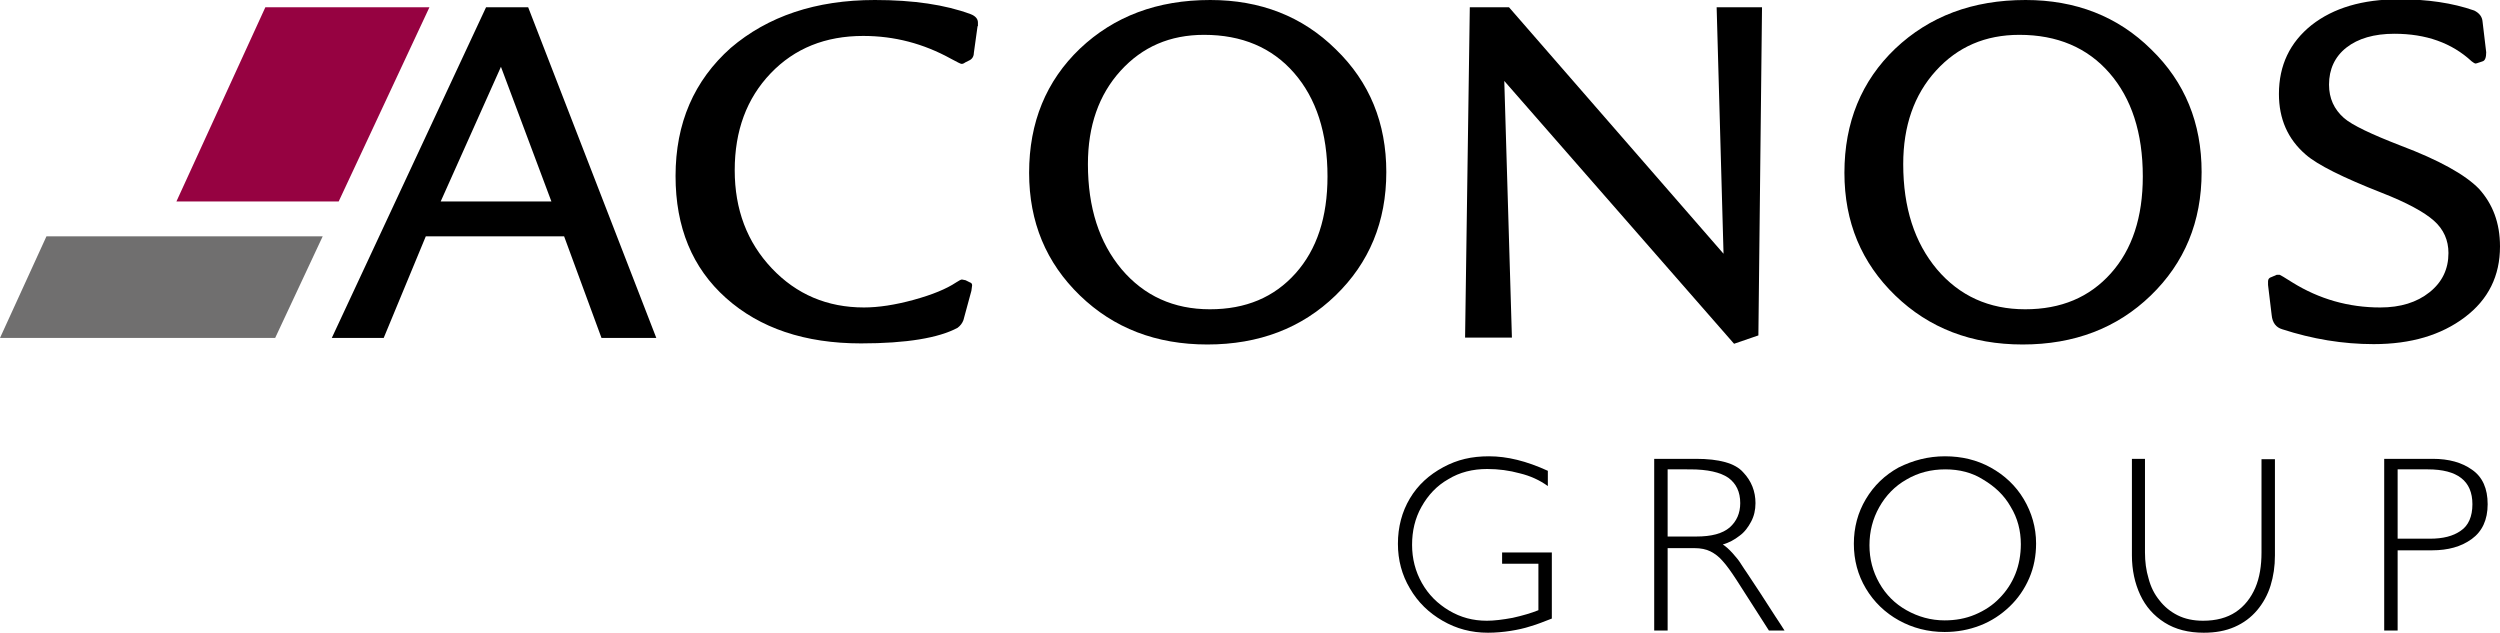 <?xml version="1.0" encoding="utf-8"?>
<!-- Generator: Adobe Illustrator 24.0.1, SVG Export Plug-In . SVG Version: 6.00 Build 0)  -->
<svg version="1.1" id="Ebene_1" xmlns="http://www.w3.org/2000/svg" xmlns:xlink="http://www.w3.org/1999/xlink" x="0px" y="0px"
	 viewBox="0 0 688.7 174.3" style="enable-background:new 0 0 688.7 174.3;" xml:space="preserve">
<style type="text/css">
	.st0{fill:#960241;}
	.st1{fill:#706F6F;}
</style>
<g>
	<path d="M410.2,125.7c5,0,10.3,1.3,16.2,4v4.2c-2.2-1.6-4.8-2.8-7.7-3.5c-2.9-0.8-5.9-1.2-9-1.2c-4,0-7.6,0.9-10.7,2.8
		c-3.2,1.8-5.6,4.4-7.4,7.6c-1.8,3.2-2.6,6.7-2.6,10.5c0,3.8,0.9,7.3,2.7,10.5s4.3,5.7,7.5,7.6c3.2,1.9,6.6,2.8,10.4,2.8
		c2,0,4.4-0.3,7.1-0.8c2.7-0.6,5.1-1.3,7.1-2.1v-12.8h-10v-3.1h13.7v18.2c-2.1,0.8-4,1.6-5.8,2.1c-1.8,0.6-3.7,1-5.6,1.3
		s-4.1,0.5-6.2,0.5c-4.6,0-8.7-1.1-12.5-3.3c-3.8-2.2-6.8-5.1-9-8.9c-2.2-3.7-3.3-7.8-3.3-12.3c0-4.6,1.1-8.8,3.3-12.5
		c2.2-3.7,5.3-6.5,9.2-8.6S405.4,125.7,410.2,125.7z"/>
	<path d="M455.7,126.4h11.5c6.4,0,10.8,1.2,13,3.7c2.3,2.4,3.4,5.3,3.4,8.5c0,1.9-0.4,3.6-1.2,5.1s-1.8,2.9-3.2,3.9
		c-1.4,1.1-2.9,1.9-4.6,2.4c0.8,0.5,1.7,1.3,2.7,2.4c1,1.1,1.8,2.1,2.4,3.1c0.5,0.7,1,1.6,1.8,2.7c0.7,1.1,1.9,2.9,3.5,5.3
		c1.6,2.5,2.9,4.5,4,6.2c1.1,1.7,2,3,2.6,4h-4.3l-8.9-13.9c-1.5-2.3-2.7-4-3.8-5.2c-1-1.2-2.2-2.1-3.4-2.7c-1.2-0.6-2.7-0.9-4.4-0.9
		h-7.4v22.7h-3.7V126.4z M459.4,129.4v18.4h7.9c4.2,0,7.2-0.8,9.2-2.5c1.9-1.7,2.9-3.9,2.9-6.7c0-3.1-1.1-5.4-3.3-7
		c-2.2-1.5-5.7-2.3-10.5-2.3H459.4z"/>
	<path d="M535.8,125.7c4.6,0,8.8,1,12.6,3.1c3.8,2.1,6.9,5,9.1,8.7c2.2,3.7,3.4,7.8,3.4,12.2c0,3.4-0.6,6.6-1.9,9.6
		c-1.3,3-3.1,5.6-5.4,7.8c-2.3,2.2-5,4-8.1,5.2c-3.1,1.2-6.3,1.8-9.8,1.8c-4.6,0-8.8-1.1-12.6-3.2c-3.8-2.1-6.9-5.1-9.1-8.8
		c-2.2-3.7-3.3-7.8-3.3-12.3c0-4.5,1.1-8.6,3.3-12.3s5.2-6.6,9-8.7C527,126.8,531.2,125.7,535.8,125.7z M535.9,129.3
		c-3.9,0-7.5,0.9-10.7,2.8c-3.2,1.8-5.7,4.4-7.5,7.6s-2.7,6.7-2.7,10.5c0,3.8,0.9,7.2,2.7,10.4c1.8,3.2,4.3,5.7,7.5,7.5
		s6.7,2.8,10.5,2.8c3,0,5.8-0.5,8.4-1.6c2.6-1.1,4.9-2.6,6.7-4.5c1.9-1.9,3.4-4.2,4.4-6.7c1-2.5,1.5-5.3,1.5-8.2
		c0-3.7-0.9-7.2-2.8-10.3c-1.8-3.2-4.4-5.6-7.6-7.5C543.3,130.2,539.8,129.3,535.9,129.3z"/>
	<path d="M587.2,126.4h3.7v25.8c0,2.5,0.3,4.9,1,7.2c0.6,2.3,1.6,4.3,3,6c1.3,1.7,3,3.1,5,4.1c2,1,4.3,1.5,7,1.5
		c3.6,0,6.6-0.8,9-2.4c2.4-1.6,4.2-3.9,5.4-6.7c1.2-2.8,1.7-6.1,1.7-9.7v-25.7h3.7v26.5c0,3-0.4,5.7-1.2,8.3
		c-0.8,2.6-2.1,4.9-3.7,6.8c-1.7,2-3.7,3.5-6.2,4.6c-2.5,1.1-5.3,1.6-8.5,1.6c-4.2,0-7.8-0.9-10.8-2.8c-3-1.9-5.2-4.4-6.7-7.6
		c-1.5-3.2-2.3-6.9-2.3-10.9V126.4z"/>
	<path d="M656.8,126.4h13.4c4.4,0,8,1,10.8,3c2.9,2,4.3,5.2,4.3,9.5c0,4.3-1.5,7.5-4.4,9.6c-2.9,2.1-6.5,3.1-10.9,3.1h-9.5v22.1
		h-3.7V126.4z M660.5,129.3v19.1h8.9c3.6,0,6.4-0.7,8.5-2.2c2.1-1.4,3.2-3.9,3.2-7.3c0-6.4-4.1-9.6-12.3-9.6H660.5z"/>
	<path d="M269.3,7.2l-1,7.2c0,1-0.4,1.8-1.2,2.2l-1.2,0.6c-0.4,0.3-0.7,0.4-1,0.4s-1.2-0.5-2.9-1.4c-7.6-4.2-15.6-6.3-24.2-6.3
		c-10.4,0-18.9,3.4-25.5,10.3c-6.6,6.9-9.9,15.8-9.9,26.7c0,10.8,3.4,19.8,10.2,27c6.8,7.2,15.3,10.8,25.4,10.8
		c4,0,8.6-0.7,13.7-2.1c5.1-1.4,9-3,11.7-4.8c0.8-0.5,1.3-0.8,1.6-0.8l1,0.2l1.2,0.6c0.4,0.1,0.6,0.4,0.6,0.8l-0.2,1.5l-2.2,8.1
		c-0.3,0.8-0.8,1.5-1.6,2.1c-5.2,2.8-14.1,4.3-26.6,4.3c-15.5,0-27.9-4.2-37.2-12.5c-9.3-8.3-13.9-19.5-13.9-33.6
		c0-14.6,5.1-26.3,15.2-35.3C211.5,4.5,224.7,0,241,0c10.6,0,19.4,1.3,26.4,3.9c1.3,0.5,2,1.3,2,2.3V7.2z"/>
	<path d="M381.9,47.4c0,13.7-4.7,25-14,34c-9.3,9-21.1,13.5-35.3,13.5c-14.1,0-25.8-4.5-35.1-13.5s-14-20.2-14-33.8
		c0-13.9,4.7-25.3,14-34.2C306.9,4.5,318.8,0,333.4,0c13.8,0,25.4,4.5,34.6,13.6C377.3,22.6,381.9,33.9,381.9,47.4z M365.7,48.6
		c0-12-3.1-21.5-9.2-28.5c-6.1-7-14.4-10.5-24.8-10.5c-9.4,0-17,3.3-23,9.9c-6,6.6-9,15.2-9,25.7c0,12,3.1,21.6,9.3,29
		c6.2,7.3,14.3,11,24.3,11c9.9,0,17.7-3.3,23.6-9.9S365.7,59.8,365.7,48.6z"/>
	<path d="M485.4,2l-1,90.4l-6.7,2.3l-63.3-72.4l2.1,70.7h-12.9L404.9,2h10.8l59.1,67.9L472.9,2H485.4z"/>
	<path d="M606.5,47.4c0,13.7-4.7,25-14,34c-9.3,9-21.1,13.5-35.3,13.5c-14.1,0-25.8-4.5-35.1-13.5c-9.3-9-14-20.2-14-33.8
		c0-13.9,4.7-25.3,14-34.2C531.5,4.5,543.4,0,558,0c13.8,0,25.4,4.5,34.6,13.6C601.9,22.6,606.5,33.9,606.5,47.4z M590.3,48.6
		c0-12-3.1-21.5-9.2-28.5c-6.1-7-14.4-10.5-24.8-10.5c-9.4,0-17,3.3-23,9.9c-6,6.6-9,15.2-9,25.7c0,12,3.1,21.6,9.3,29
		c6.2,7.3,14.3,11,24.3,11c9.9,0,17.7-3.3,23.6-9.9S590.3,59.8,590.3,48.6z"/>
	<path d="M688.7,67.9c0,8.1-3.2,14.6-9.7,19.5c-6.5,4.9-14.8,7.4-25.1,7.4c-8.5,0-16.9-1.4-25.2-4.1c-1.7-0.5-2.7-1.8-2.9-3.9
		l-1-8.3v-1c0-0.6,0.3-1,1-1.2l1.4-0.6h0.8c0.1,0,1.3,0.7,3.5,2.1c7.4,4.6,15.5,6.9,24.2,6.9c5.6,0,10.1-1.4,13.6-4.2
		c3.5-2.8,5.2-6.4,5.2-10.8c0-3.5-1.3-6.5-4-8.9c-2.7-2.4-7.5-5-14.4-7.7c-10.7-4.2-17.7-7.7-20.9-10.5c-5-4.3-7.4-9.9-7.4-16.7
		c0-7.9,3-14.2,9-19c6-4.7,14-7.1,24.1-7.1c7.8,0,14.7,1,20.7,3.1c1.4,0.7,2.2,1.7,2.3,3.1l1,8.4c0,1.4-0.3,2.3-1,2.5l-1.2,0.4
		c-0.3,0.1-0.5,0.2-0.8,0.2c-0.1,0-0.5-0.2-1-0.6c-5.5-5.1-12.6-7.6-21.3-7.6c-5.6,0-10,1.3-13.2,3.8c-3.2,2.5-4.8,6-4.8,10.2
		c0,3.8,1.4,6.8,4.1,9.2c2.3,2,7.6,4.5,15.6,7.6c10.6,4,17.8,8,21.6,11.9C686.7,56.2,688.7,61.4,688.7,67.9z"/>
	<path d="M105.7,93.1l11.6-28l38.1,0l10.3,28h15.1L145.5,2h-11.6L91.4,93.1H105.7z M138,18.4l13.9,37.1h-30.5L138,18.4z"/>
	<polygon class="st0" points="118.3,2 73.1,2 48.6,55.5 93.3,55.5 	"/>
	<polygon class="st1" points="88.9,65.1 12.8,65.1 0,93.1 75.8,93.1 	"/>
</g>
</svg>
